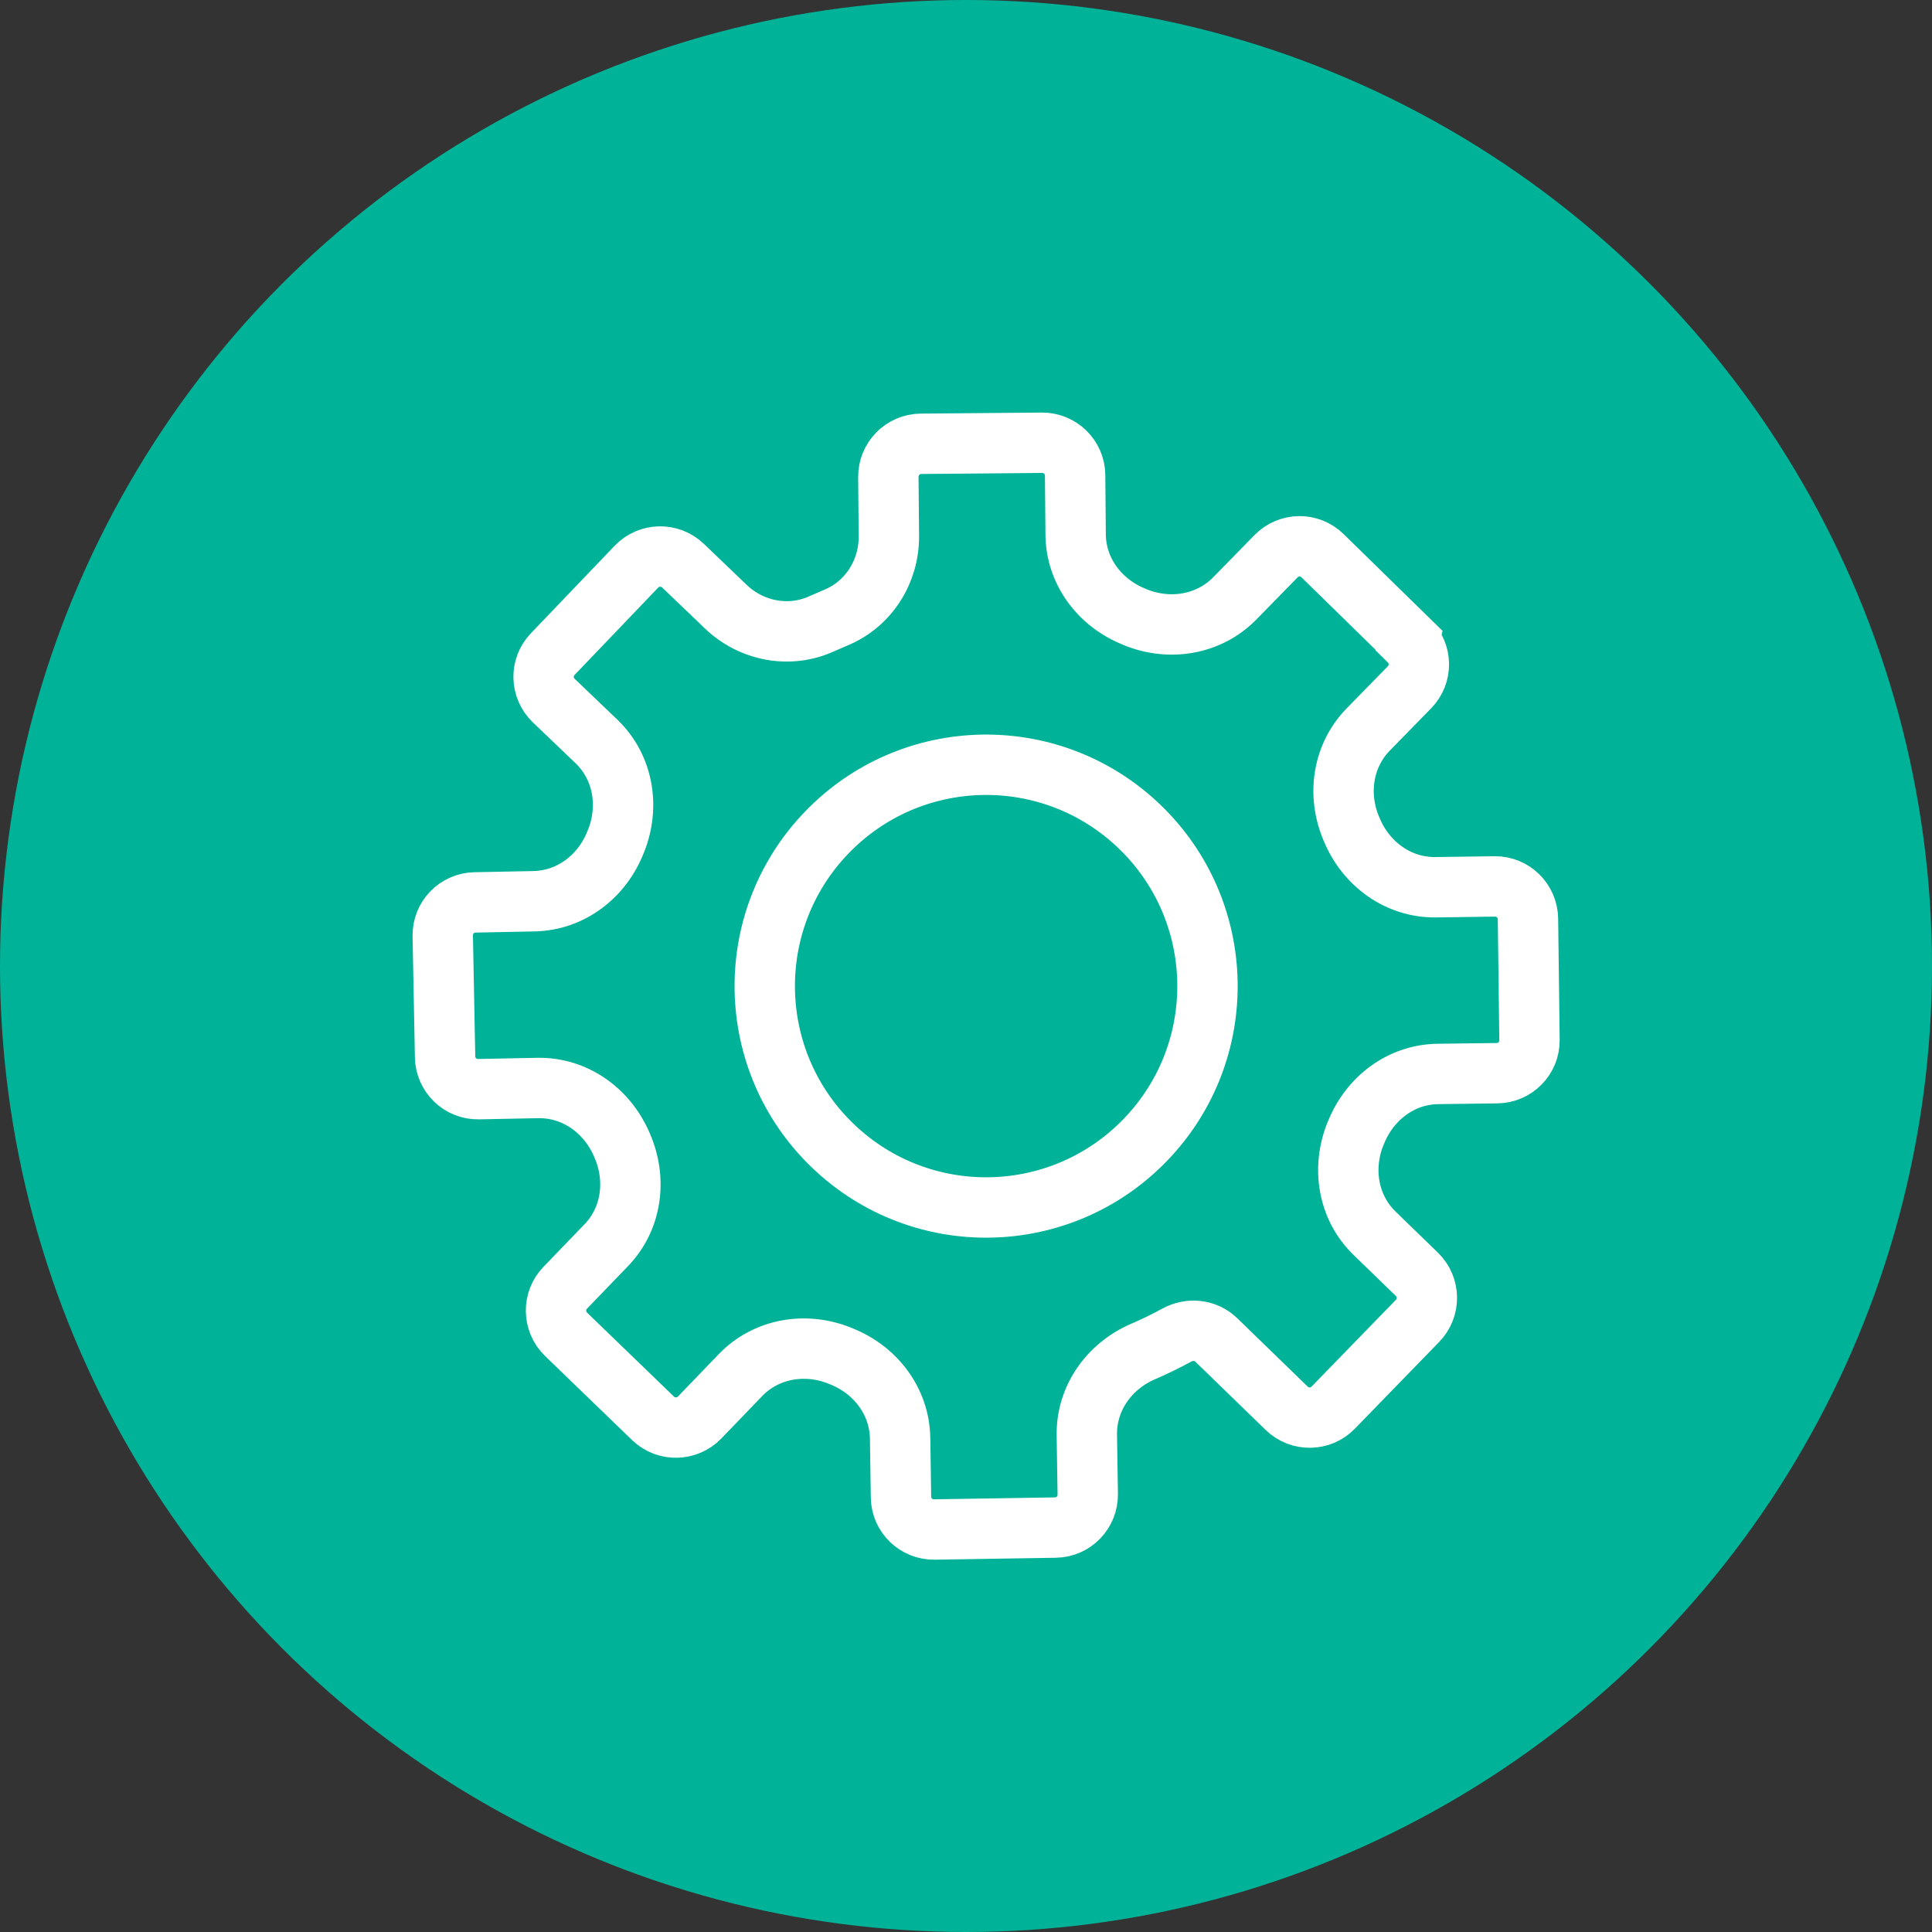 <svg width="48" height="48" viewBox="0 0 48 48" fill="none" xmlns="http://www.w3.org/2000/svg">
<rect x="0" y="0" width="48" height="48" fill="#333333" stroke="none"/>
<circle cx="24" cy="24" r="24" fill="#00B398"/>
<path d="M35.008 15.909L32.858 13.806C32.535 13.489 32.02 13.496 31.703 13.819L30.676 14.869C30.032 15.524 29.06 15.681 28.209 15.336C28.199 15.332 28.189 15.329 28.18 15.323C27.326 14.981 26.73 14.197 26.724 13.275L26.711 11.81C26.708 11.358 26.337 10.997 25.889 11L22.881 11.026C22.43 11.029 22.068 11.4 22.071 11.848L22.084 13.32C22.091 14.203 21.576 15.016 20.759 15.348C20.644 15.396 20.526 15.448 20.411 15.499C19.611 15.864 18.664 15.681 18.03 15.07L16.968 14.053C16.641 13.742 16.126 13.752 15.813 14.078L13.733 16.251C13.419 16.577 13.432 17.092 13.758 17.406L14.818 18.42C15.483 19.057 15.646 20.027 15.31 20.884C15.307 20.894 15.304 20.903 15.297 20.913C14.965 21.77 14.187 22.372 13.266 22.391L11.8 22.42C11.349 22.43 10.991 22.801 11 23.252L11.058 26.26C11.067 26.711 11.439 27.069 11.89 27.06L13.355 27.031C14.277 27.012 15.077 27.585 15.445 28.429C15.448 28.439 15.454 28.448 15.457 28.458C15.825 29.3 15.701 30.276 15.061 30.938L14.043 31.994C13.73 32.317 13.739 32.835 14.062 33.149L16.225 35.239C16.549 35.552 17.067 35.542 17.381 35.219L18.398 34.163C19.038 33.501 20.008 33.338 20.862 33.68C20.872 33.683 20.881 33.687 20.891 33.693C21.748 34.029 22.347 34.81 22.363 35.731L22.385 37.197C22.391 37.648 22.763 38.006 23.214 38L26.221 37.952C26.673 37.946 27.031 37.574 27.025 37.123L27.002 35.658C26.986 34.736 27.562 33.936 28.407 33.575C28.689 33.453 28.964 33.319 29.236 33.171C29.559 32.995 29.953 33.034 30.218 33.29L31.968 34.989C32.291 35.303 32.81 35.296 33.123 34.973L35.219 32.816C35.533 32.493 35.526 31.975 35.203 31.661L34.151 30.64C33.491 30 33.331 29.028 33.674 28.173C33.677 28.164 33.68 28.154 33.687 28.145C34.026 27.29 34.81 26.692 35.728 26.682L37.194 26.663C37.645 26.657 38.006 26.289 38 25.837L37.962 22.83C37.955 22.378 37.587 22.017 37.136 22.023L35.67 22.043C34.749 22.055 33.949 21.476 33.591 20.628C33.587 20.619 33.581 20.609 33.578 20.599C33.216 19.755 33.351 18.782 33.994 18.123L35.018 17.076C35.334 16.753 35.328 16.238 35.005 15.921L35.008 15.909Z" stroke="white" stroke-width="1.5" stroke-miterlimit="10" stroke-linecap="round"/>
<path d="M28.304 20.529C30.498 22.631 30.573 26.11 28.471 28.304C26.369 30.498 22.89 30.573 20.696 28.471C18.502 26.369 18.427 22.89 20.529 20.696C22.631 18.502 26.11 18.427 28.304 20.529Z" stroke="white" stroke-width="1.5" stroke-miterlimit="10" stroke-linecap="round"/>
</svg>
